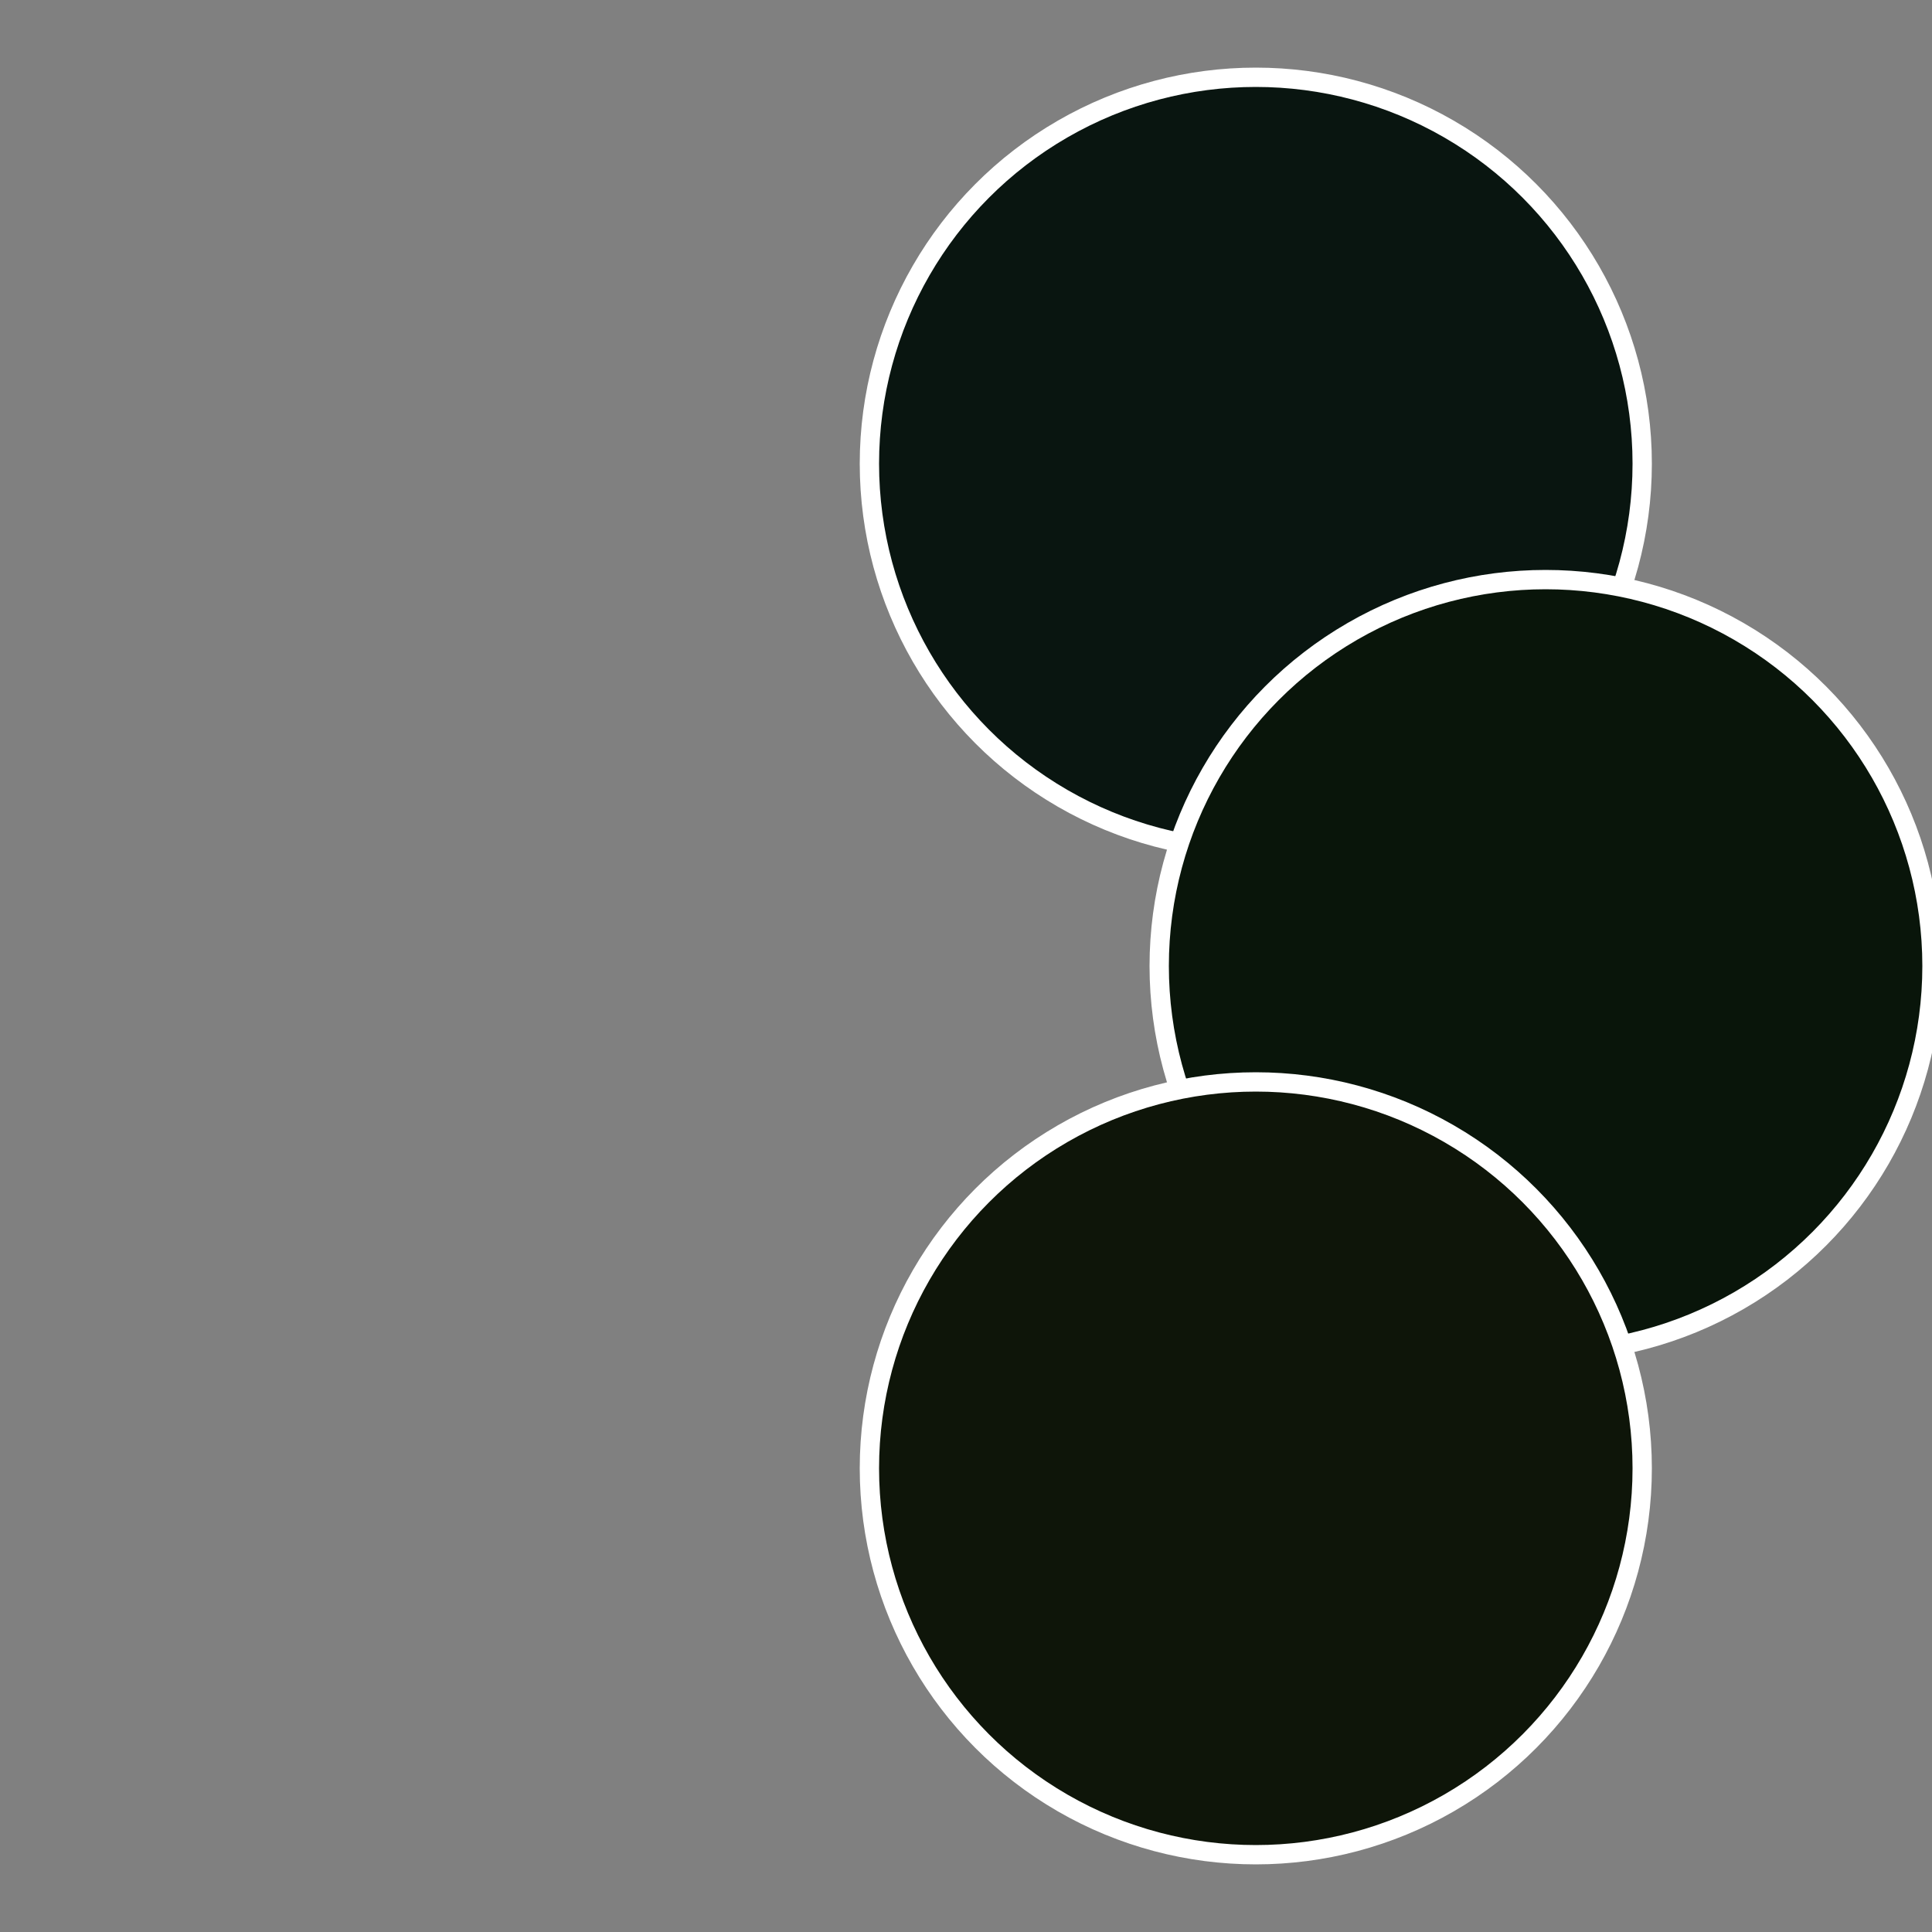 <?xml version="1.0" standalone="no"?>
<svg width="500" height="500" viewBox="-1 -1 2 2" xmlns="http://www.w3.org/2000/svg">
 
                <rect x="-1" y="-1" width="2" height="2" fill="#808080" stroke="none"/>
 
                <circle cx="0.3" cy="-0.52" r="0.4" fill="#091510" stroke="#fff" stroke-width="1%" />
             
                <circle cx="0.6" cy="0" r="0.4" fill="#09150a" stroke="#fff" stroke-width="1%" />
             
                <circle cx="0.3" cy="0.52" r="0.4" fill="#0e1509" stroke="#fff" stroke-width="1%" />
            </svg>
